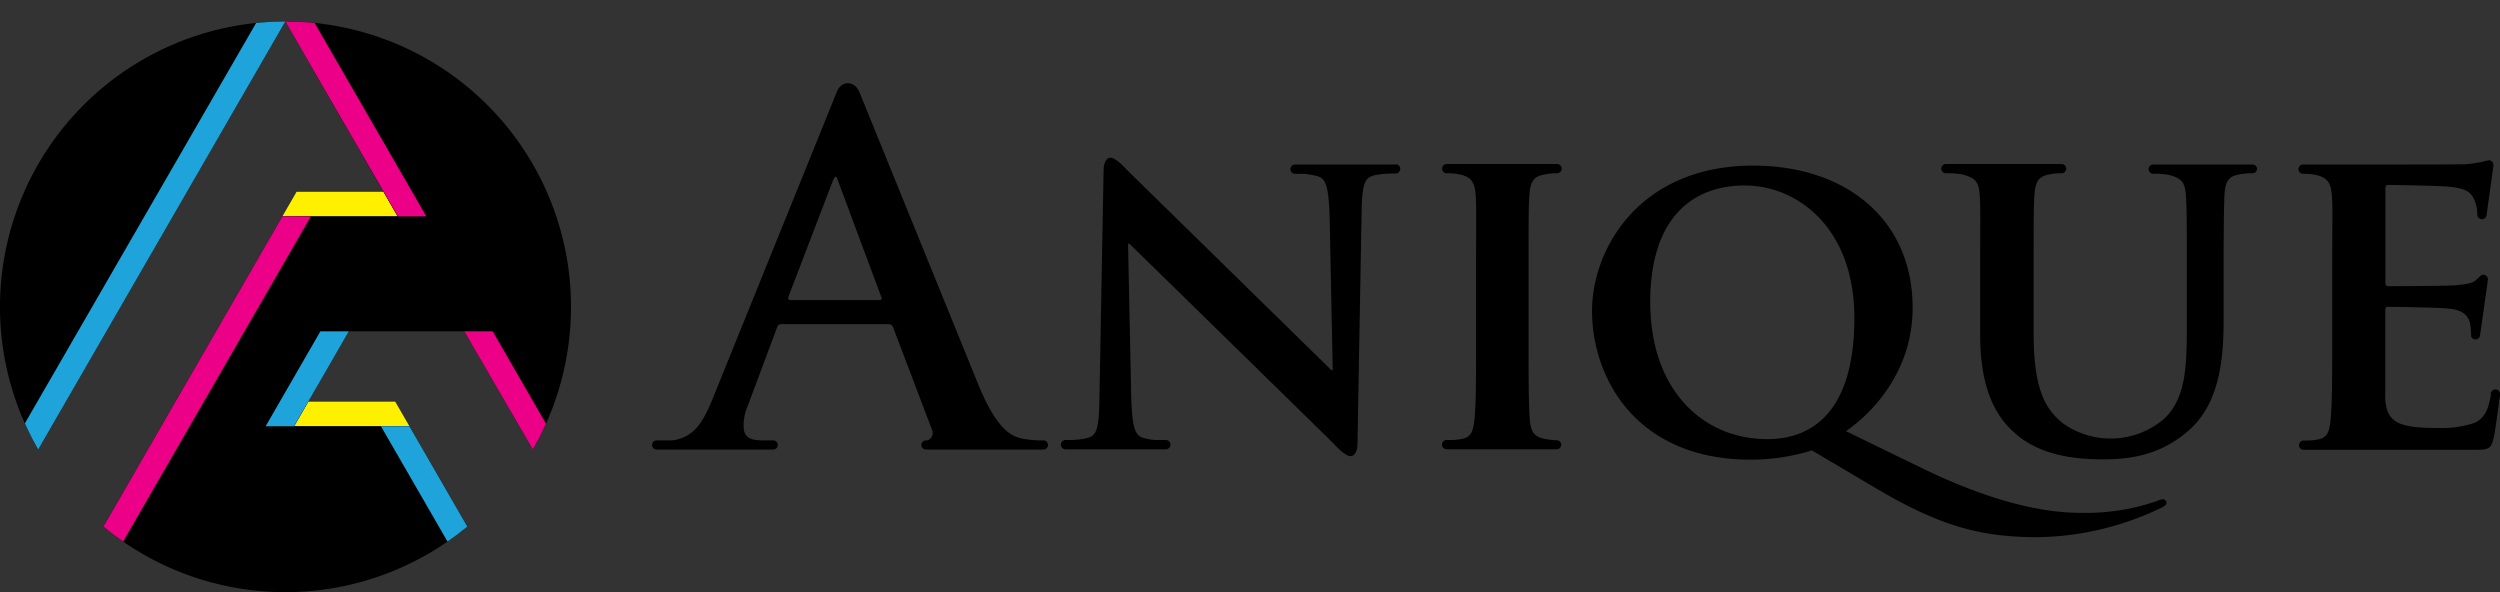 <svg xmlns="http://www.w3.org/2000/svg" xmlns:xlink="http://www.w3.org/1999/xlink" viewBox="0 0 364.72 86.39"><rect x="0" y="0" width="364.72" height="86.39" fill="#333333" stroke="none"/><defs><style>.cls-1{fill:#fff000;}.cls-2{clip-path:url(#clip-path);}.cls-3{fill:#1ea4da;}.cls-4{fill:#eb0087;}</style><clipPath id="clip-path"><path d="M41.63,3.13,5.57,65.58A41.64,41.64,0,0,1,41.63,3.13Zm18.1,59.06H42.9l8-13.85H67.73l10,17.24A41.64,41.64,0,0,0,41.63,3.13L58,31.56H41.2L15.07,76.82a41.63,41.63,0,0,0,53.11,0L59.8,62.31Z"/></clipPath></defs><title>Asset 1</title><g id="Layer_2" data-name="Layer 2"><g id="レイヤー_1" data-name="レイヤー 1"><path d="M264.34,65.71a30.53,30.53,0,0,1-8.95,1.35c-16.62,0-23.13-11.85-23.13-21.71,0-9,6.89-21.19,23.51-21.19,13.6,0,23.26,7.92,23.26,20.74,0,9.66-6.32,15.66-9.73,18l11.14,5.42c11.93,5.79,19.33,6.5,23.2,6.5a31.78,31.78,0,0,0,11.08-1.74,2.4,2.4,0,0,1,.83-.25.54.54,0,0,1,.52.51c0,.32-.32.51-.71.71a42.75,42.75,0,0,1-18.16,4.32c-8.7,0-14.69-1.87-24-7.42Zm6.19-19.33c0-13.08-8.25-19.32-16-19.32-7.41,0-13.78,4.51-13.78,17,0,13,7.85,20,17,20C262.28,64.1,270.53,62.23,270.53,46.38Z"/><path d="M152.3,64.25H152a15.53,15.53,0,0,1-2.95-.28c-1.48-.35-3.52-1.2-6.19-7.53L125.45,13.61s-.47-1.47-1.75-1.47S122,13.61,122,13.61L104.07,57.92c-1.41,3.52-2.74,5.91-6,6.33H95.72a.67.67,0,0,0,0,1.33h17a.67.67,0,1,0,0-1.33h-1.43c-2.18,0-2.81-.67-2.81-2.18a6.91,6.91,0,0,1,.53-2.65l4.32-11.56c.15-.42.28-.56.64-.56H129.6a.69.69,0,0,1,.71.49l5.63,14.84a1.15,1.15,0,0,1-.64,1.62H135a.67.67,0,0,0,0,1.33H152.3a.67.67,0,0,0,0-1.33Zm-24-20.47h-13c-.28,0-.35-.21-.28-.49l6.47-16.88s.22-.63.43-.63.35.63.35.63l6.33,17C128.69,43.57,128.62,43.78,128.27,43.78Z"/><path d="M203.6,24H188.94a.68.68,0,0,0,0,1.36h.49a9.41,9.41,0,0,1,2.92.39c1.1.38,1.5,1.67,1.63,5.93L194.43,54h-.2L164.41,24.79S162.83,23,162,23c-.58,0-1,.77-1,1.87l-.6,33c-.07,4.77-.37,5.68-1.86,6.06a11.74,11.74,0,0,1-2.57.26h-.52a.68.68,0,0,0,0,1.36h14.63a.68.68,0,0,0,0-1.36h-1.5l0,0a7.71,7.71,0,0,1-1.94-.36c-1.08-.37-1.48-1.66-1.61-5.92l-.46-22.35h.19c.47.42,29.84,29.19,29.84,29.19s1.56,1.8,2.44,1.8c.59,0,1-.77,1-1.86l.59-33.05c.06-4.77.37-5.67,1.85-6.06a12,12,0,0,1,2.58-.26h.54a.68.68,0,0,0,0-1.36Z"/><path d="M227.11,64.23h-.24a13.87,13.87,0,0,1-1.41-.19c-1.68-.26-2.07-1.09-2.26-2.58C223,59.13,223,55,223,49.73V40.06c0-8.31,0-9.85.12-11.59.13-1.94.59-2.71,2.13-3a8.47,8.47,0,0,1,1.67-.19h.24a.68.68,0,0,0,.67-.68.67.67,0,0,0-.67-.67H211.06a.67.67,0,0,0-.68.67.68.68,0,0,0,.68.68h.22a7.39,7.39,0,0,1,2.07.26c1.22.38,1.8,1,1.93,2.9s.06,3.28.06,11.59v9.67c0,5.28,0,9.4-.25,11.66-.2,1.61-.52,2.38-1.68,2.64a8.31,8.31,0,0,1-2,.19h-.36a.67.67,0,0,0-.68.67.68.68,0,0,0,.68.68h16.05a.68.68,0,0,0,.67-.68A.67.67,0,0,0,227.11,64.23Z"/><path d="M328.59,24H314.13a.67.67,0,0,0-.67.67.68.68,0,0,0,.67.68h.33a9.7,9.7,0,0,1,2.06.19c1.8.51,2.25,1.1,2.38,3s.13,3.28.13,11.59v7.61c0,5.6-.13,10.37-3.29,13.34a12,12,0,0,1-14.75.7c-2.77-2.18-4.31-5.28-4.31-13.27V40.78c0-8.31,0-10.58.12-12.31.13-1.94.58-2.71,2.07-3a7.71,7.71,0,0,1,1.67-.19h.23a.68.68,0,0,0,.67-.68.67.67,0,0,0-.67-.67H283.89a.67.67,0,0,0-.68.67.68.68,0,0,0,.68.68h.29a10.17,10.17,0,0,1,2.19.19c1.8.51,2.31,1,2.45,3,.13,1.73.06,4,.06,12.31v8c0,7.92,2.25,12,5.16,14.49,4.12,3.61,10,3.74,12.94,3.74,3.68,0,8-.58,12-3.93,4.77-3.93,5.42-10.37,5.42-16.49V40.06c0-8.31.06-9.86.12-11.59.13-1.94.52-2.71,2.07-3a7.71,7.71,0,0,1,1.67-.19h.35a.68.68,0,0,0,.67-.68A.67.67,0,0,0,328.59,24Z"/><path d="M364,62.73c.25-1.47.5-3.45.63-4.41l.11-.73a.69.69,0,0,0-.59-.77.69.69,0,0,0-.77.58l0,.27h0c-.38,2.25-1,3.41-2.46,4.05a15.12,15.12,0,0,1-5.33.72c-2.89,0-4.75-.21-5.91-.87s-1.61-1.73-1.7-3.45c0-.08,0-.18,0-.26,0-.37,0-.75,0-1.15s0-.76,0-1.2c0-1.82,0-4.07,0-5.42v-.35h0V45.34c0-.32.07-.58.32-.58,1.42,0,7.85.12,8.89.26,2.13.19,2.84,1,3.16,2.12.09.56.12,1.1.16,1.59v0a1,1,0,0,0,0,.3.13.13,0,0,1,0,.06v0a.71.71,0,0,0,.54.43.68.68,0,0,0,.76-.58l1.14-8.07a.68.68,0,0,0-.58-.78.67.67,0,0,0-.2,0h0l-.05,0h0a.35.35,0,0,0-.16.08l-.11.08c-.14.13-.31.32-.55.53-.52.58-1.66.71-3,.83s-8.63.14-9.91.14c-.32,0-.39-.26-.39-.59V27.5c0-.33.13-.52.39-.52,1.16,0,7.92.13,8.88.26,2.84.26,3.29,1,3.74,2a5.24,5.24,0,0,1,.4,2h0a.67.67,0,0,0,.57.73.68.68,0,0,0,.78-.58l1-7.23a.69.69,0,0,0-.59-.77.62.62,0,0,0-.33.05c-.3.06-.65.16-.87.21-.45.05-1.35.26-2.38.31S345.77,24,344,24h-8a.68.68,0,0,0,0,1.36h.24a7.18,7.18,0,0,1,2,.26c1.24.38,1.81,1,1.95,2.89s.05,3.29.05,11.6v9.67c0,5.28,0,9.4-.26,11.67-.18,1.6-.5,2.37-1.67,2.63a8.74,8.74,0,0,1-2,.19H336a.68.68,0,0,0,0,1.35h24.71c2.13,0,2.63,0,3-1.41A13.79,13.79,0,0,0,364,62.8h0Z"/><polygon class="cls-1" points="58.04 31.56 41.2 31.56 43.27 27.98 55.97 27.98 58.04 31.56"/><polygon class="cls-1" points="59.73 62.19 42.9 62.19 44.97 58.6 57.66 58.6 59.73 62.19"/><path d="M41.63,3.13,5.57,65.58A41.64,41.64,0,0,1,41.63,3.13Zm18.1,59.06H42.9l8-13.85H67.73l10,17.24A41.64,41.64,0,0,0,41.63,3.13L58,31.56H41.2L15.07,76.82a41.63,41.63,0,0,0,53.11,0L59.8,62.31Z"/><g class="cls-2"><rect class="cls-3" x="-14.01" y="31.67" width="72.11" height="3.59" transform="translate(-17.96 35.82) rotate(-59.99)"/><polygon class="cls-4" points="58.04 31.56 62.19 31.56 43.96 0 40.85 1.8 58.04 31.56"/><polygon class="cls-4" points="41.2 31.56 45.35 31.57 16.96 80.74 13.85 78.95 41.2 31.56"/><polygon class="cls-4" points="71.88 48.34 67.73 48.34 78.01 66.15 81.11 64.35 71.88 48.34"/><polygon class="cls-3" points="46.74 48.34 50.89 48.34 42.9 62.19 38.75 62.19 46.74 48.34"/><polygon class="cls-3" points="59.73 62.19 55.58 62.19 65.86 80 68.97 78.2 59.73 62.19"/></g></g></g></svg>